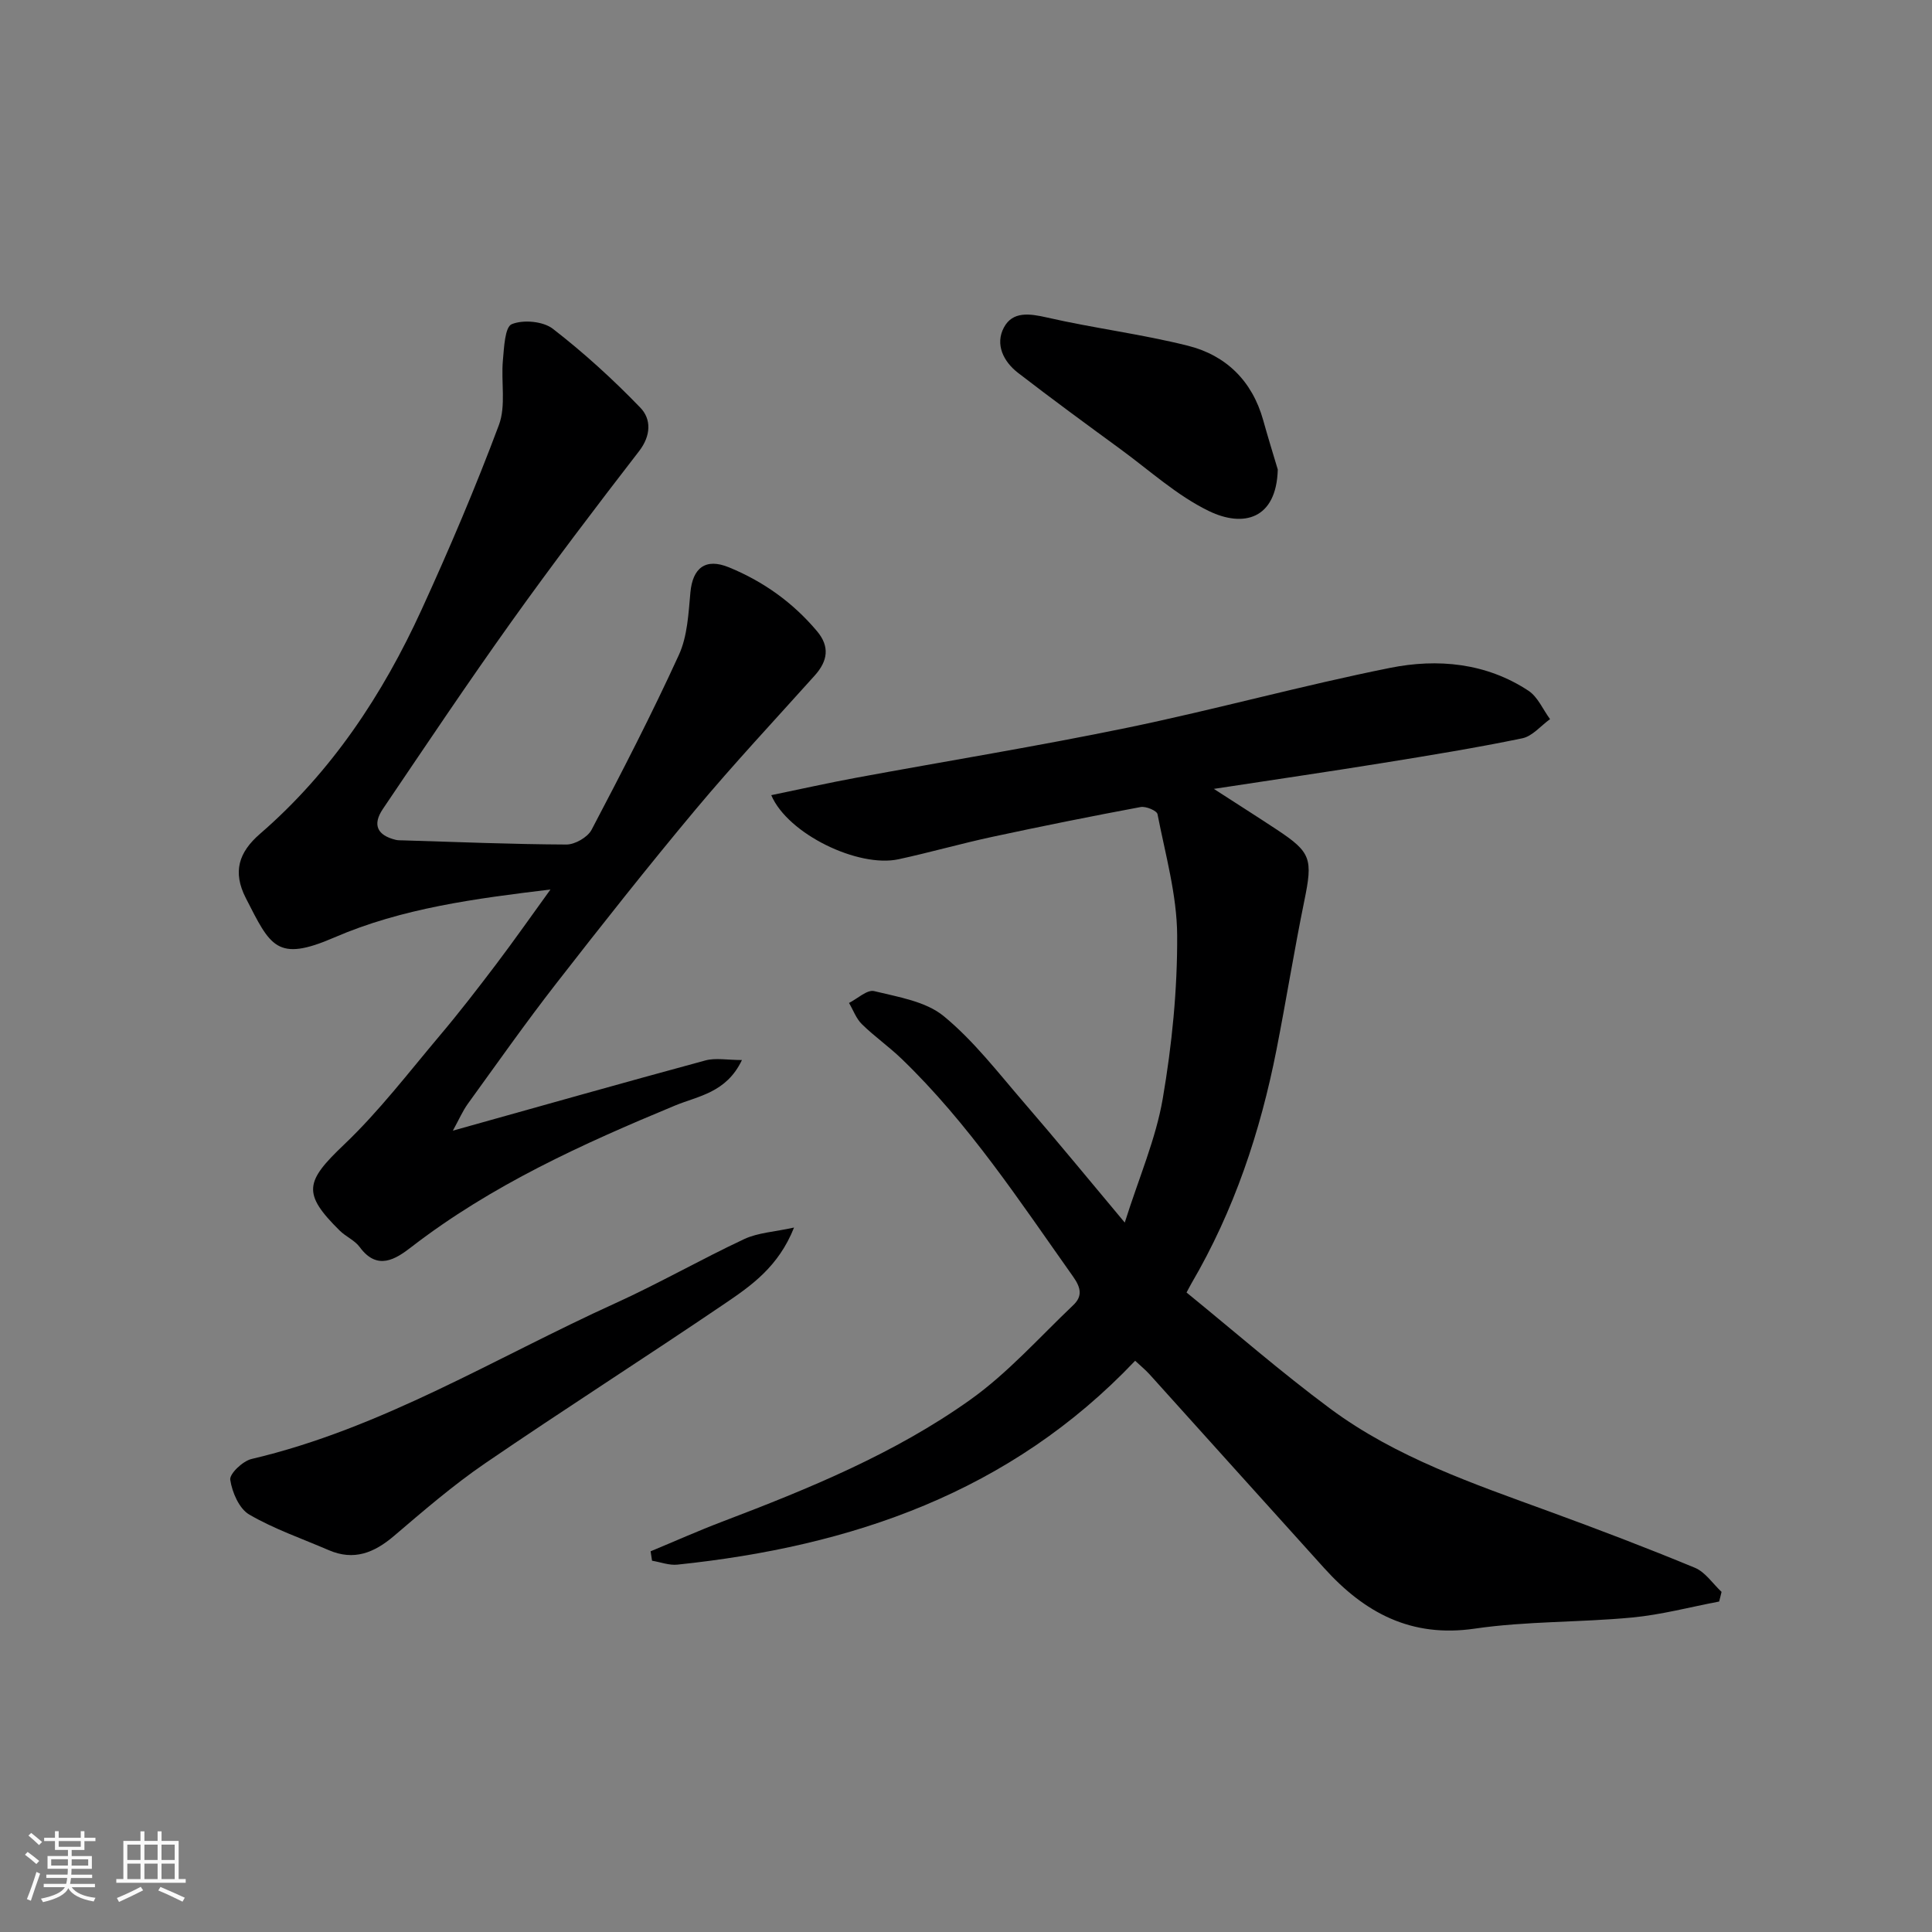 <svg enable-background="new 0 0 400 400" viewBox="0 0 400 400" xmlns="http://www.w3.org/2000/svg"><rect x="0" y="0" width="400" height="400" fill="#808080" stroke="none"/><path d="m5.17 384 .55-.58c.85.61 1.65 1.24 2.4 1.87l-.59.64c-.83-.73-1.62-1.38-2.36-1.93m1.22 9.53-.82-.34c.71-1.76 1.37-3.64 1.98-5.63.24.13.5.25.76.36-.6 1.67-1.24 3.54-1.92 5.61m-.5-13.5.57-.54c.56.44 1.31 1.06 2.26 1.87l-.64.64c-.68-.66-1.41-1.32-2.19-1.97m3.25.46h2.24v-1.36h.77v1.36h4.57v-1.36h.76v1.36h2.28v.69h-2.28v1.84h-2.64v1.26h4.18v2.64h-4.21c0 .45-.02.86-.05 1.21h4.32v.69h-4.38c-.04.34-.1.75-.19 1.22h5.15v.69h-4.82c.87 1.19 2.51 1.92 4.93 2.19-.17.31-.3.57-.37.76-2.77-.49-4.52-1.41-5.26-2.76-.56 1.26-2.3 2.23-5.24 2.9-.12-.24-.26-.48-.43-.72 2.73-.55 4.38-1.34 4.96-2.38h-4.38v-.69h4.65c.1-.38.17-.79.21-1.22h-4.32v-.69h4.4c.03-.34.05-.75.05-1.21h-4.2v-2.64h4.23v-1.26h-2.69v-1.84h-2.24zm1.46 4.46v1.29h3.45c.01-.4.02-.57.01-.53v-.32-.45h-3.46zm1.55-2.59h4.57v-1.19h-4.57zm6.11 2.59h-3.42v.77c-.01.19-.01.37-.02.53h3.44z" fill="#fafafa"/><path d="m32.63 379.16h.82v1.98h3.54v7.89h1.46v.78h-14.37v-.78h1.46v-7.89h3.54v-1.98h.82v1.98h2.73zm-3.49 11.48.5.73c-1.61.82-3.28 1.63-5 2.41-.13-.27-.28-.55-.44-.82 1.75-.72 3.4-1.49 4.94-2.32m-2.78-5.55h2.73v-3.18h-2.73zm0 3.95h2.73v-3.2h-2.73zm3.54-3.95h2.73v-3.18h-2.73zm0 3.95h2.73v-3.2h-2.73zm7.89 4.68c-1.84-.92-3.51-1.7-5.02-2.32l.45-.73c1.89.8 3.57 1.55 5.04 2.23zm-1.62-11.81h-2.73v3.18h2.73zm-2.73 7.13h2.73v-3.2h-2.73z" fill="#fafafa"/><g fill="#000001"><path d="m355.93 331.58c-6.01 1.14-11.97 2.74-18.03 3.31-10.83 1.03-21.83.73-32.57 2.3-13.19 1.93-22.83-3.3-31.17-12.53-12.07-13.35-24.09-26.74-36.14-40.1-.87-.96-1.88-1.78-3-2.83-25.88 27.28-58.71 38.45-94.77 42.21-1.7.18-3.5-.52-5.25-.81-.1-.65-.2-1.3-.3-1.95 4.97-2.06 9.89-4.26 14.92-6.17 17.87-6.8 35.61-14.06 51.24-25.19 7.81-5.56 14.33-12.94 21.34-19.6 1.89-1.79 1.67-3.52-.01-5.89-11.09-15.65-21.62-31.73-35.55-45.14-2.61-2.51-5.61-4.61-8.19-7.14-1.19-1.16-1.8-2.92-2.67-4.4 1.75-.88 3.76-2.81 5.21-2.45 4.98 1.22 10.68 2.12 14.41 5.19 6.23 5.12 11.28 11.73 16.61 17.9 6.77 7.83 13.32 15.83 20.86 24.83 2.96-9.37 6.43-17.32 7.86-25.63 1.91-11.14 3.05-22.55 2.99-33.84-.05-8.38-2.45-16.76-4.07-25.09-.14-.72-2.41-1.68-3.5-1.47-10.25 1.91-20.47 3.97-30.66 6.16-6.52 1.4-12.94 3.24-19.46 4.65-8.32 1.8-22.92-5.21-26.35-13.27 5.98-1.23 11.75-2.53 17.55-3.6 18.77-3.47 37.62-6.53 56.3-10.39 18.16-3.76 36.08-8.72 54.26-12.36 9.85-1.98 19.89-1.05 28.66 4.73 1.94 1.28 3 3.89 4.47 5.88-1.91 1.37-3.65 3.54-5.76 3.97-9.58 1.98-19.24 3.55-28.9 5.11-11.22 1.81-22.47 3.45-34.95 5.36 5 3.23 9.07 5.81 13.08 8.46 7.09 4.69 7.43 6.04 5.65 14.74-2.09 10.22-3.74 20.53-5.75 30.77-3.35 17.04-8.79 33.34-17.61 48.41-.24.41-.45.84-1.02 1.89 9.89 8.05 19.53 16.47 29.78 24.07 13.64 10.11 29.64 15.53 45.42 21.3 10.09 3.69 20.13 7.51 30.05 11.62 2.16.9 3.7 3.29 5.52 4.99-.15.67-.33 1.33-.5 2z"/><path d="m93.76 234.09c18.17-5.08 35.2-9.91 52.29-14.54 2.12-.57 4.52-.08 7.56-.08-3.22 6.79-9.08 7.44-13.83 9.41-19.2 7.96-38.03 16.5-54.63 29.32-3.2 2.47-7.02 4.98-10.67 0-1.02-1.4-2.87-2.16-4.14-3.41-7.81-7.72-7.16-10.15.89-17.81 7.24-6.89 13.39-14.95 19.86-22.62 4.01-4.75 7.82-9.69 11.58-14.65 3.74-4.94 7.29-10.01 11.3-15.55-15.64 1.89-30.74 3.87-44.77 9.94-11.96 5.18-13.21 1.78-18.3-8.15-2.79-5.45-1.47-9.5 2.94-13.32 14.81-12.82 25.39-28.8 33.46-46.44 5.74-12.55 11.16-25.27 15.99-38.19 1.5-4 .42-8.92.83-13.39.24-2.65.41-6.9 1.83-7.49 2.37-.98 6.49-.61 8.51.95 6.42 4.97 12.49 10.5 18.13 16.35 2.25 2.33 2.23 5.74-.27 8.98-8.99 11.63-17.89 23.35-26.44 35.32-9.11 12.75-17.82 25.77-26.6 38.75-2.23 3.3-1.18 5.49 2.69 6.42.48.11.99.08 1.49.1 11.27.34 22.53.81 33.8.86 1.78.01 4.4-1.5 5.22-3.05 6.28-11.95 12.47-23.95 18.08-36.22 1.77-3.87 1.98-8.56 2.38-12.92.47-5.11 3.16-7.18 7.98-5.2 7.11 2.91 13.23 7.28 18.21 13.19 2.73 3.23 2.24 6.21-.45 9.21-8.26 9.2-16.72 18.25-24.66 27.73-9.88 11.82-19.44 23.92-28.9 36.08-6.31 8.11-12.23 16.53-18.26 24.86-1.09 1.52-1.84 3.28-3.1 5.56z"/><path d="m164.4 254.15c-3.22 8.1-8.84 12.02-14.36 15.76-16.46 11.17-33.25 21.87-49.67 33.1-6.6 4.52-12.71 9.8-18.81 15-4.09 3.48-8.28 5.18-13.48 2.94-5.53-2.39-11.31-4.37-16.48-7.38-2.09-1.22-3.54-4.6-3.93-7.2-.18-1.24 2.6-3.88 4.4-4.3 27.01-6.34 50.46-20.96 75.33-32.25 9.05-4.11 17.71-9.08 26.72-13.3 2.85-1.32 6.22-1.47 10.28-2.37z"/><path d="m264.55 97.21c-.28 10.31-7.12 12.04-14.23 8.61-6.64-3.21-12.32-8.43-18.36-12.84-7.11-5.2-14.21-10.4-21.18-15.78-3.03-2.34-4.8-5.9-2.93-9.4 1.81-3.39 5.31-2.89 8.94-2.06 9.66 2.21 19.55 3.43 29.15 5.84 7.9 1.98 13.32 7.29 15.59 15.41.95 3.42 2 6.82 3.02 10.22z"/></g></svg>